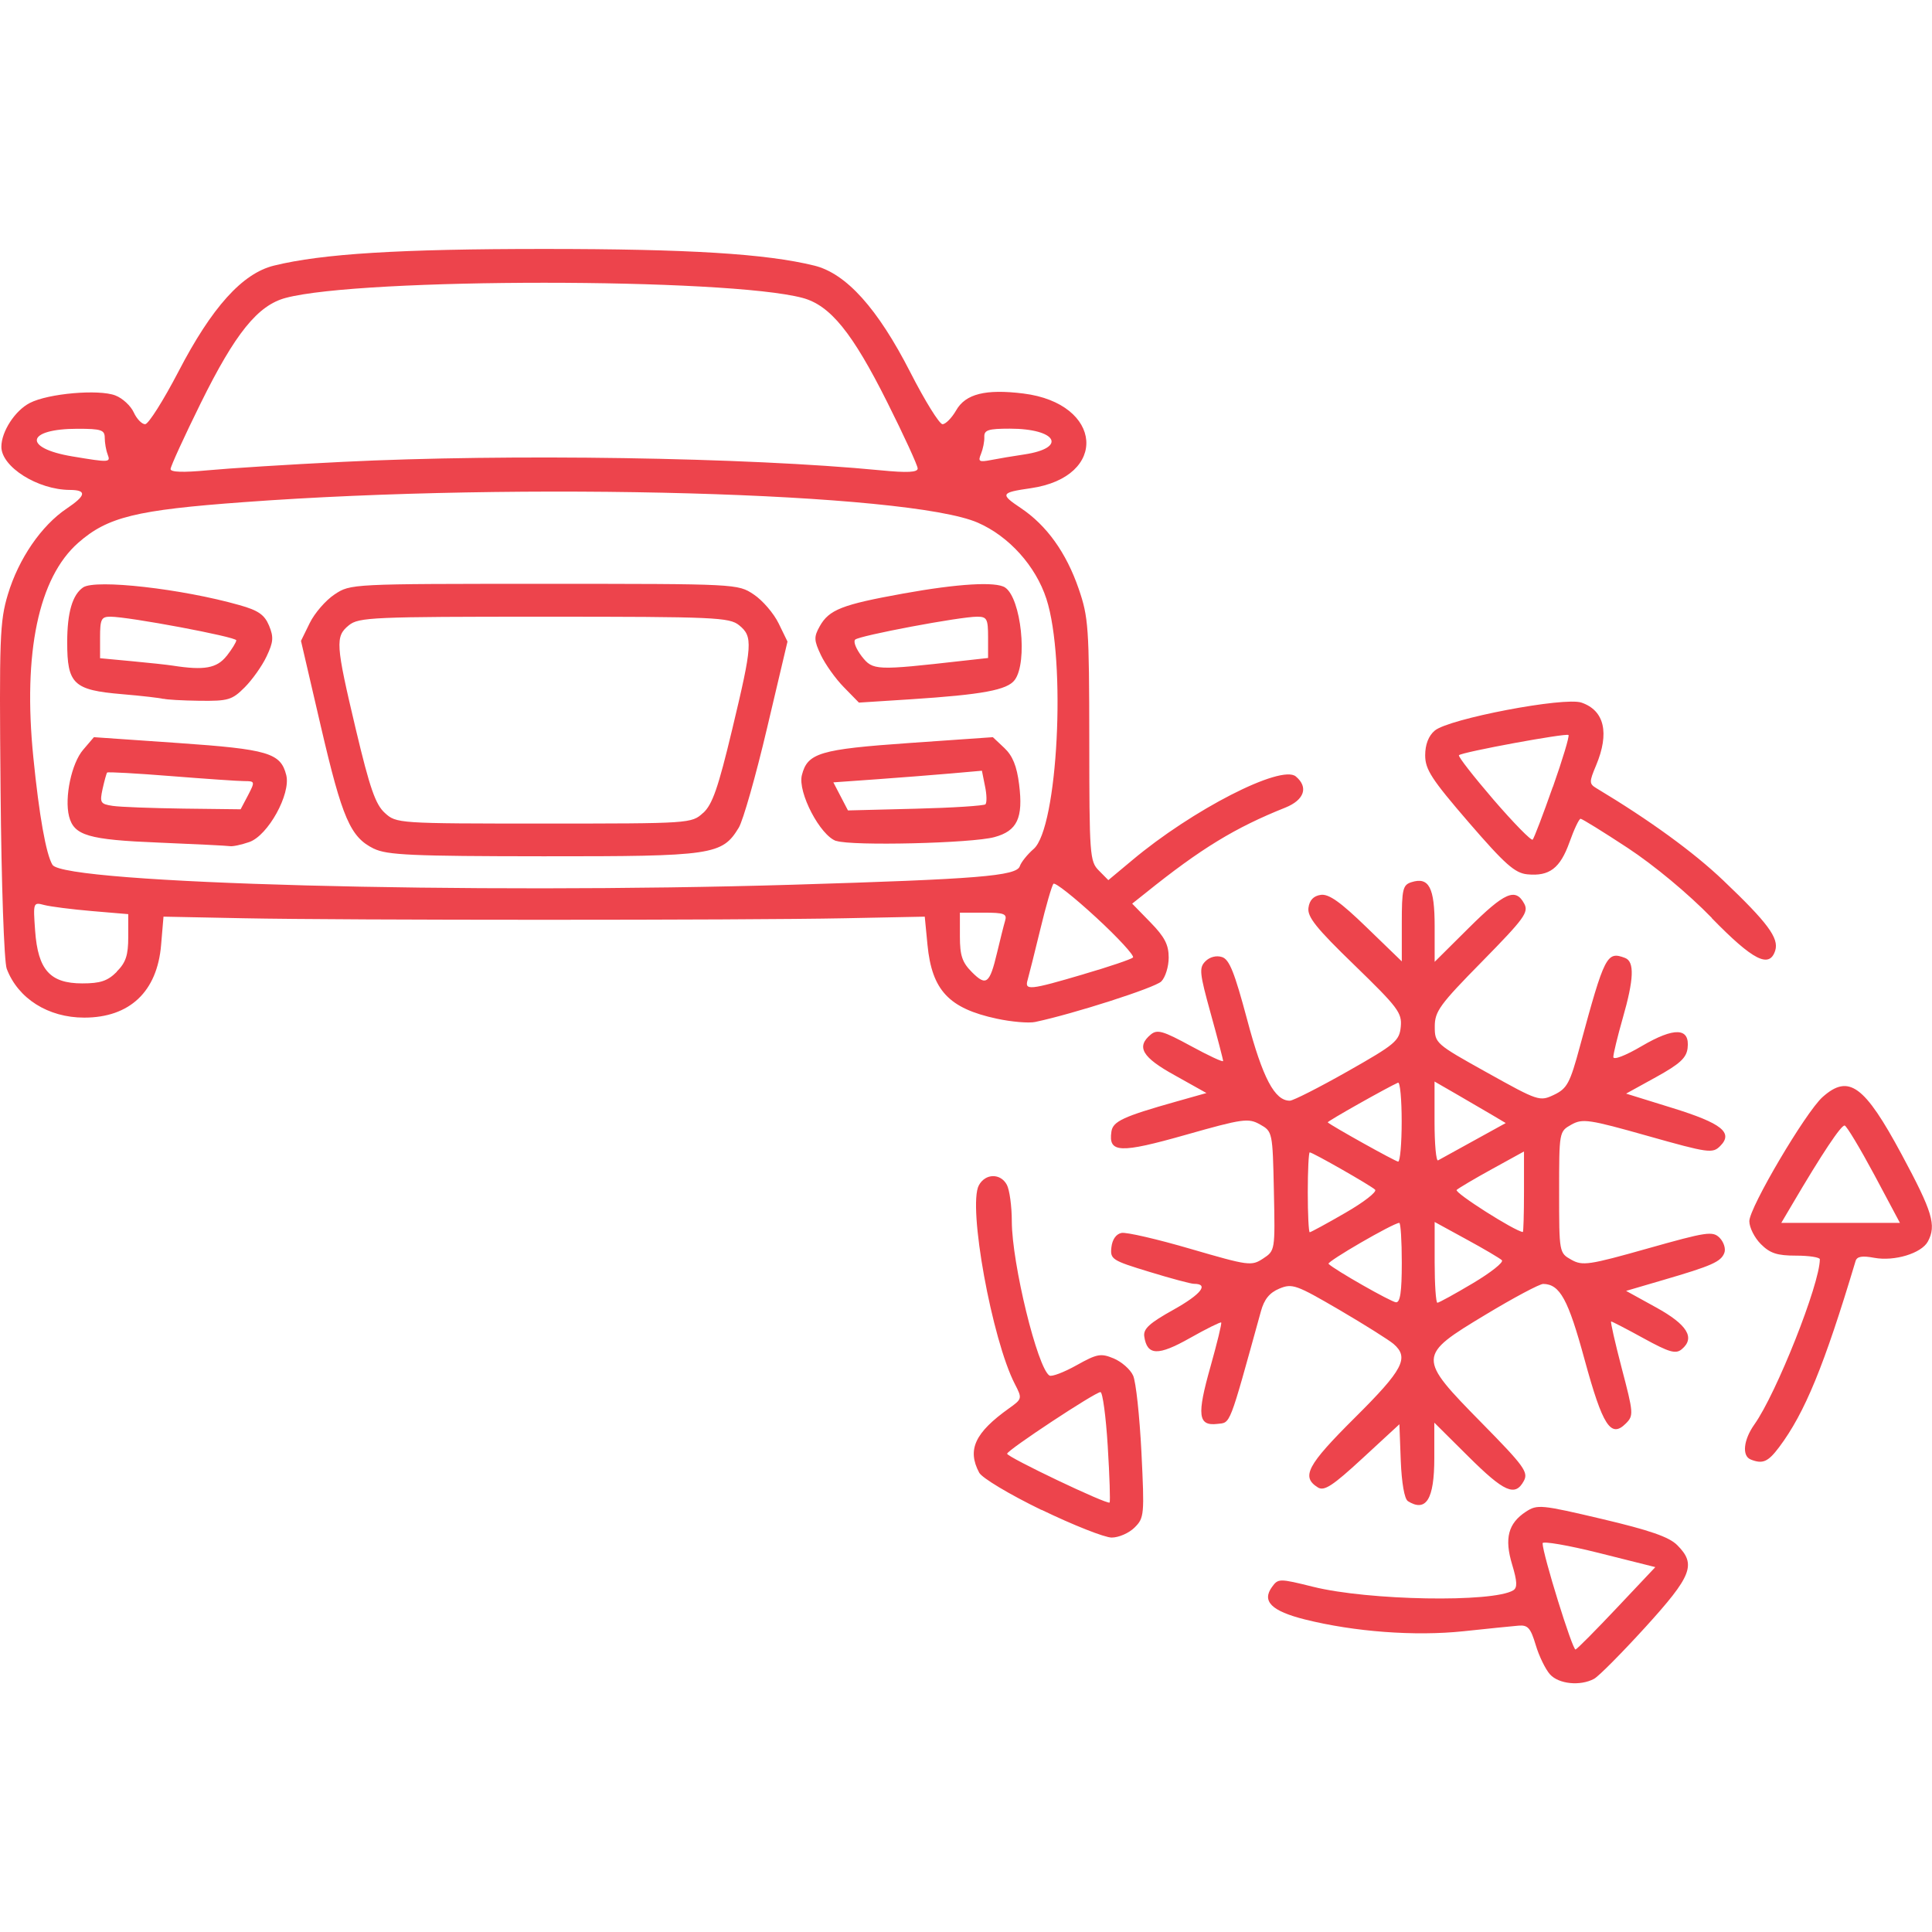 <?xml version="1.0" encoding="UTF-8" standalone="no"?>
<!-- Created with Inkscape (http://www.inkscape.org/) -->

<svg
   width="64"
   height="64"
   viewBox="0 0 16.933 16.933"
   version="1.1"
   id="svg5"
   xml:space="preserve"
   inkscape:version="1.2.1 (9c6d41e410, 2022-07-14)"
   sodipodi:docname="ar_condicionado.svg"
   xmlns:inkscape="http://www.inkscape.org/namespaces/inkscape"
   xmlns:sodipodi="http://sodipodi.sourceforge.net/DTD/sodipodi-0.dtd"
   xmlns="http://www.w3.org/2000/svg"
   xmlns:svg="http://www.w3.org/2000/svg"><sodipodi:namedview
     id="namedview7"
     pagecolor="#505050"
     bordercolor="#eeeeee"
     borderopacity="1"
     inkscape:showpageshadow="0"
     inkscape:pageopacity="0"
     inkscape:pagecheckerboard="0"
     inkscape:deskcolor="#505050"
     inkscape:document-units="px"
     showgrid="false"
     inkscape:zoom="5.9081369"
     inkscape:cx="12.694357"
     inkscape:cy="19.633939"
     inkscape:window-width="1920"
     inkscape:window-height="1009"
     inkscape:window-x="-8"
     inkscape:window-y="-8"
     inkscape:window-maximized="1"
     inkscape:current-layer="layer1" /><defs
     id="defs2" /><g
     inkscape:label="Camada 1"
     inkscape:groupmode="layer"
     id="layer1"><path
       style="fill:#e91b25;fill-opacity:0.82;stroke-width:0.041"
       d="m 13.585,14.675 c -0.039,-0.043 -0.096,-0.159 -0.125,-0.257 -0.045,-0.15 -0.069,-0.177 -0.151,-0.17 -0.054,0.005 -0.271,0.026 -0.482,0.049 -0.427,0.045 -0.956,0.005 -1.389,-0.103 -0.295,-0.074 -0.381,-0.16 -0.289,-0.286 0.054,-0.074 0.064,-0.074 0.359,-8.32e-4 0.484,0.121 1.578,0.14 1.755,0.031 0.037,-0.023 0.035,-0.077 -0.01,-0.226 -0.069,-0.229 -0.035,-0.361 0.121,-0.463 0.1,-0.065 0.132,-0.062 0.667,0.064 0.419,0.099 0.587,0.157 0.659,0.229 0.169,0.169 0.13,0.269 -0.279,0.719 -0.207,0.227 -0.409,0.431 -0.45,0.453 -0.121,0.065 -0.309,0.046 -0.386,-0.039 z m 0.588,-0.585 0.335,-0.355 -0.494,-0.124 c -0.272,-0.068 -0.494,-0.106 -0.494,-0.085 0,0.093 0.263,0.941 0.289,0.931 0.016,-0.006 0.179,-0.171 0.364,-0.367 z M 9.128,13.234 c -0.28,-0.136 -0.521,-0.28 -0.546,-0.327 -0.107,-0.201 -0.038,-0.35 0.262,-0.564 0.115,-0.082 0.116,-0.086 0.051,-0.212 -0.201,-0.389 -0.414,-1.56 -0.316,-1.742 0.057,-0.106 0.191,-0.108 0.246,-0.004 0.023,0.044 0.043,0.187 0.043,0.319 8.86e-4,0.371 0.225,1.287 0.33,1.352 0.02,0.012 0.126,-0.028 0.237,-0.09 0.181,-0.101 0.213,-0.107 0.326,-0.06 0.069,0.029 0.146,0.096 0.17,0.15 0.025,0.054 0.057,0.356 0.073,0.671 0.027,0.55 0.025,0.577 -0.06,0.661 -0.049,0.049 -0.139,0.088 -0.201,0.088 -0.062,-1.23e-4 -0.339,-0.11 -0.614,-0.243 z m 0.581,-0.556 c -0.016,-0.263 -0.045,-0.477 -0.064,-0.477 -0.046,0 -0.816,0.508 -0.818,0.54 -0.002,0.029 0.877,0.448 0.898,0.428 0.007,-0.007 2.93e-4,-0.228 -0.016,-0.49 z m 2.63,0.478 c -0.03,-0.019 -0.054,-0.159 -0.062,-0.352 l -0.012,-0.321 -0.323,0.298 c -0.262,0.242 -0.336,0.29 -0.391,0.256 -0.149,-0.093 -0.096,-0.194 0.322,-0.61 0.426,-0.423 0.48,-0.527 0.341,-0.648 -0.04,-0.034 -0.254,-0.169 -0.476,-0.299 -0.377,-0.22 -0.412,-0.233 -0.525,-0.186 -0.086,0.036 -0.133,0.093 -0.162,0.2 -0.284,1.027 -0.263,0.972 -0.383,0.986 -0.168,0.019 -0.179,-0.077 -0.059,-0.501 0.058,-0.207 0.101,-0.381 0.094,-0.388 -0.006,-0.006 -0.13,0.055 -0.275,0.137 -0.278,0.157 -0.374,0.154 -0.399,-0.014 -0.01,-0.067 0.044,-0.117 0.258,-0.236 0.241,-0.135 0.312,-0.226 0.177,-0.226 -0.026,0 -0.202,-0.047 -0.391,-0.105 -0.328,-0.1 -0.344,-0.11 -0.332,-0.216 0.008,-0.069 0.042,-0.116 0.089,-0.125 0.042,-0.008 0.315,0.055 0.605,0.14 0.509,0.148 0.533,0.152 0.635,0.085 0.106,-0.07 0.106,-0.07 0.095,-0.592 -0.011,-0.518 -0.012,-0.522 -0.122,-0.584 -0.102,-0.057 -0.149,-0.051 -0.653,0.092 -0.575,0.163 -0.677,0.159 -0.649,-0.029 0.013,-0.09 0.103,-0.132 0.567,-0.263 l 0.266,-0.075 -0.277,-0.155 C 10.01,9.267 9.956,9.175 10.086,9.067 c 0.057,-0.047 0.107,-0.032 0.35,0.1 0.156,0.085 0.284,0.145 0.284,0.132 0,-0.013 -0.049,-0.201 -0.109,-0.417 -0.098,-0.354 -0.103,-0.4 -0.046,-0.457 0.038,-0.038 0.096,-0.053 0.145,-0.037 0.065,0.02 0.11,0.135 0.221,0.55 0.136,0.511 0.241,0.71 0.374,0.709 0.029,-1.648e-4 0.257,-0.116 0.506,-0.257 0.418,-0.237 0.454,-0.267 0.466,-0.391 0.012,-0.122 -0.025,-0.17 -0.405,-0.539 -0.337,-0.326 -0.415,-0.424 -0.404,-0.504 0.009,-0.067 0.045,-0.104 0.108,-0.113 0.07,-0.01 0.172,0.062 0.402,0.285 l 0.308,0.298 v -0.334 c 0,-0.3 0.009,-0.336 0.084,-0.36 0.154,-0.049 0.204,0.046 0.204,0.386 V 8.43 l 0.3,-0.298 c 0.314,-0.312 0.409,-0.353 0.485,-0.212 0.041,0.076 8.86e-4,0.13 -0.369,0.507 -0.371,0.377 -0.415,0.437 -0.415,0.57 0,0.146 0.006,0.152 0.459,0.404 0.45,0.251 0.461,0.254 0.587,0.194 0.114,-0.055 0.139,-0.1 0.227,-0.427 0.216,-0.797 0.235,-0.833 0.395,-0.772 0.084,0.032 0.078,0.186 -0.021,0.53 -0.045,0.158 -0.082,0.311 -0.082,0.338 0,0.029 0.105,-0.011 0.248,-0.095 0.288,-0.169 0.424,-0.163 0.403,0.017 -0.01,0.086 -0.068,0.139 -0.276,0.254 l -0.263,0.145 0.403,0.125 c 0.436,0.135 0.539,0.217 0.421,0.335 -0.066,0.066 -0.102,0.061 -0.634,-0.089 -0.517,-0.146 -0.572,-0.154 -0.67,-0.099 -0.107,0.06 -0.107,0.062 -0.107,0.592 0,0.53 4.17e-4,0.532 0.107,0.592 0.098,0.055 0.153,0.047 0.67,-0.099 0.518,-0.146 0.569,-0.154 0.63,-0.093 0.036,0.037 0.055,0.096 0.041,0.132 -0.03,0.078 -0.109,0.113 -0.537,0.238 l -0.324,0.095 0.263,0.145 c 0.274,0.151 0.345,0.267 0.224,0.367 -0.052,0.043 -0.109,0.027 -0.333,-0.096 -0.149,-0.082 -0.277,-0.148 -0.285,-0.148 -0.008,0 0.034,0.185 0.093,0.411 0.103,0.392 0.105,0.414 0.036,0.483 -0.132,0.132 -0.203,0.022 -0.362,-0.56 -0.144,-0.529 -0.216,-0.66 -0.362,-0.663 -0.031,-7.21e-4 -0.258,0.12 -0.505,0.269 -0.601,0.362 -0.601,0.373 -0.034,0.95 0.37,0.376 0.41,0.431 0.369,0.507 -0.076,0.141 -0.171,0.1 -0.485,-0.212 l -0.3,-0.298 v 0.31 c 0,0.363 -0.072,0.479 -0.235,0.376 z m -0.053,-2.088 c 0,-0.193 -0.01,-0.35 -0.022,-0.35 -0.051,0 -0.639,0.341 -0.62,0.359 0.052,0.052 0.546,0.333 0.591,0.337 0.037,0.003 0.051,-0.091 0.051,-0.346 z m 0.623,0.179 c 0.158,-0.094 0.273,-0.185 0.254,-0.202 -0.018,-0.017 -0.158,-0.1 -0.311,-0.183 l -0.278,-0.152 v 0.354 c 0,0.195 0.011,0.354 0.024,0.354 0.013,0 0.153,-0.077 0.311,-0.171 z m -1.118,-0.617 c 0.162,-0.093 0.28,-0.185 0.261,-0.203 -0.037,-0.036 -0.547,-0.327 -0.573,-0.327 -0.009,0 -0.017,0.158 -0.017,0.35 0,0.193 0.008,0.35 0.017,0.35 0.009,0 0.15,-0.076 0.312,-0.17 z m 1.566,-0.184 v -0.354 l -0.278,0.153 c -0.153,0.084 -0.293,0.167 -0.312,0.184 -0.025,0.022 0.509,0.362 0.58,0.369 0.005,5.43e-4 0.01,-0.158 0.01,-0.353 z M 12.285,9.829 c 0,-0.194 -0.014,-0.347 -0.032,-0.34 -0.091,0.04 -0.624,0.34 -0.616,0.348 0.03,0.029 0.591,0.342 0.617,0.344 0.017,0.001 0.031,-0.157 0.031,-0.351 z m 0.631,0.169 0.281,-0.155 -0.116,-0.069 C 13.017,9.737 12.877,9.655 12.769,9.592 L 12.573,9.479 v 0.354 c 0,0.195 0.014,0.347 0.031,0.337 0.017,-0.009 0.157,-0.087 0.312,-0.172 z m 2.427,2.793 c -0.077,-0.031 -0.062,-0.172 0.033,-0.306 0.193,-0.271 0.574,-1.232 0.574,-1.448 0,-0.017 -0.093,-0.032 -0.208,-0.032 -0.166,0 -0.228,-0.02 -0.309,-0.101 -0.056,-0.056 -0.101,-0.146 -0.101,-0.201 0,-0.119 0.494,-0.956 0.642,-1.088 0.229,-0.204 0.366,-0.105 0.693,0.503 0.271,0.504 0.306,0.62 0.23,0.763 -0.056,0.104 -0.293,0.176 -0.471,0.143 -0.106,-0.02 -0.151,-0.012 -0.163,0.029 -0.275,0.918 -0.445,1.331 -0.67,1.631 -0.098,0.13 -0.144,0.15 -0.251,0.107 z m 1.084,-2.495 C 16.303,10.065 16.186,9.87 16.168,9.865 c -0.029,-0.009 -0.199,0.246 -0.465,0.699 l -0.091,0.154 h 0.52 0.52 z M 8.735,8.928 C 8.317,8.838 8.168,8.68 8.129,8.282 l -0.024,-0.248 -0.7,0.014 c -0.906,0.018 -4.368,0.018 -5.272,-4.07e-5 l -0.7,-0.014 -0.021,0.248 c -0.034,0.409 -0.275,0.637 -0.674,0.637 -0.316,0 -0.58,-0.167 -0.679,-0.428 -0.023,-0.06 -0.047,-0.746 -0.054,-1.565 -0.012,-1.334 -0.007,-1.48 0.064,-1.716 0.094,-0.313 0.294,-0.604 0.516,-0.753 0.17,-0.114 0.178,-0.162 0.028,-0.163 -0.282,-7.601e-4 -0.601,-0.202 -0.601,-0.378 0,-0.133 0.119,-0.317 0.249,-0.384 0.162,-0.084 0.605,-0.122 0.75,-0.066 0.063,0.024 0.135,0.091 0.161,0.148 0.026,0.057 0.071,0.104 0.1,0.104 0.029,0 0.16,-0.208 0.292,-0.461 0.292,-0.563 0.56,-0.861 0.837,-0.929 0.422,-0.104 1.1,-0.146 2.368,-0.146 1.268,0 1.946,0.042 2.368,0.146 0.28,0.069 0.555,0.375 0.841,0.934 0.128,0.251 0.256,0.457 0.283,0.456 0.027,-1.232e-4 0.081,-0.055 0.119,-0.121 0.082,-0.145 0.259,-0.189 0.589,-0.148 0.699,0.087 0.75,0.731 0.065,0.83 -0.264,0.038 -0.271,0.051 -0.087,0.174 0.227,0.152 0.398,0.391 0.507,0.707 0.086,0.25 0.092,0.337 0.093,1.327 5.41e-4,1.008 0.004,1.063 0.084,1.143 l 0.083,0.084 0.205,-0.171 C 10.449,7.097 11.229,6.698 11.357,6.805 c 0.113,0.094 0.075,0.206 -0.091,0.273 -0.441,0.176 -0.741,0.359 -1.226,0.749 L 9.923,7.92 10.083,8.084 c 0.124,0.127 0.16,0.196 0.16,0.308 0,0.08 -0.029,0.174 -0.065,0.21 -0.055,0.055 -0.769,0.284 -1.105,0.355 -0.057,0.012 -0.209,-0.001 -0.338,-0.029 z M 9.498,8.538 C 9.721,8.473 9.915,8.407 9.93,8.392 9.945,8.377 9.8,8.219 9.608,8.042 9.415,7.864 9.247,7.731 9.233,7.746 c -0.014,0.015 -0.066,0.194 -0.115,0.398 -0.049,0.204 -0.1,0.403 -0.111,0.443 -0.029,0.096 0.014,0.092 0.492,-0.049 z m -8.475,-0.022 c 0.08,-0.08 0.101,-0.144 0.101,-0.303 V 8.012 L 0.805,7.985 c -0.176,-0.015 -0.363,-0.039 -0.417,-0.053 -0.097,-0.026 -0.098,-0.023 -0.08,0.227 0.025,0.342 0.131,0.46 0.413,0.46 0.158,0 0.222,-0.021 0.302,-0.101 z m 7.716,-0.167 c 0.027,-0.113 0.058,-0.238 0.07,-0.278 0.019,-0.062 -0.008,-0.072 -0.187,-0.072 h -0.209 v 0.208 c 0,0.168 0.02,0.228 0.106,0.314 0.125,0.125 0.155,0.102 0.22,-0.172 z M 6.952,7.754 c 1.618,-0.049 1.957,-0.076 1.986,-0.162 0.012,-0.036 0.067,-0.104 0.121,-0.151 0.212,-0.182 0.288,-1.651 0.112,-2.193 C 9.077,4.96 8.843,4.7 8.57,4.581 7.963,4.316 4.571,4.221 2.137,4.401 1.191,4.47 0.943,4.531 0.686,4.757 c -0.348,0.306 -0.486,0.962 -0.394,1.879 0.051,0.512 0.112,0.853 0.168,0.944 0.102,0.164 3.658,0.259 6.492,0.174 z M 3.276,7.438 C 3.071,7.337 3,7.175 2.812,6.366 l -0.174,-0.749 0.077,-0.157 c 0.042,-0.086 0.14,-0.199 0.217,-0.25 0.14,-0.093 0.143,-0.093 1.837,-0.093 1.694,0 1.697,1.647e-4 1.837,0.093 0.077,0.051 0.175,0.165 0.218,0.253 l 0.078,0.16 -0.179,0.758 c -0.098,0.417 -0.21,0.81 -0.248,0.873 -0.146,0.24 -0.225,0.252 -1.712,0.251 -1.155,-8.035e-4 -1.372,-0.011 -1.486,-0.067 z m 2.887,-0.313 c 0.081,-0.074 0.132,-0.221 0.254,-0.731 0.179,-0.746 0.183,-0.815 0.061,-0.914 -0.085,-0.069 -0.21,-0.075 -1.71,-0.075 -1.5,0 -1.624,0.005 -1.71,0.075 -0.121,0.098 -0.117,0.163 0.061,0.914 0.122,0.513 0.172,0.657 0.254,0.731 0.101,0.092 0.112,0.093 1.395,0.093 1.283,0 1.293,-6.955e-4 1.394,-0.093 z M 1.392,7.385 C 0.773,7.36 0.648,7.323 0.605,7.154 c -0.041,-0.165 0.022,-0.465 0.124,-0.583 l 0.094,-0.11 0.737,0.051 c 0.792,0.055 0.9,0.087 0.949,0.282 0.041,0.165 -0.16,0.529 -0.324,0.586 -0.069,0.024 -0.147,0.041 -0.171,0.036 -0.025,-0.004 -0.305,-0.018 -0.622,-0.031 z m 0.782,-0.415 c 0.062,-0.12 0.061,-0.124 -0.032,-0.124 -0.053,0 -0.342,-0.02 -0.644,-0.044 -0.301,-0.024 -0.553,-0.038 -0.559,-0.031 -0.006,0.007 -0.024,0.072 -0.04,0.144 -0.026,0.12 -0.019,0.132 0.088,0.148 0.064,0.01 0.342,0.02 0.619,0.024 l 0.503,0.006 z m 5.155,0.401 C 7.189,7.324 6.99,6.944 7.028,6.794 7.077,6.599 7.185,6.567 7.971,6.512 l 0.731,-0.051 0.101,0.095 c 0.072,0.068 0.109,0.158 0.129,0.319 0.037,0.294 -0.016,0.408 -0.217,0.462 -0.197,0.054 -1.248,0.079 -1.385,0.033 z m 1.308,-0.322 c 0.013,-0.013 0.012,-0.085 -0.004,-0.159 l -0.027,-0.135 -0.272,0.024 c -0.15,0.013 -0.443,0.036 -0.651,0.051 l -0.379,0.027 0.064,0.123 0.064,0.123 0.591,-0.015 c 0.325,-0.008 0.602,-0.026 0.615,-0.039 z M 1.433,6.126 c -0.023,-0.008 -0.187,-0.027 -0.364,-0.042 -0.425,-0.036 -0.48,-0.088 -0.48,-0.455 0,-0.261 0.046,-0.417 0.14,-0.481 0.11,-0.073 0.864,0.012 1.368,0.155 0.168,0.047 0.221,0.085 0.261,0.18 0.042,0.101 0.038,0.145 -0.022,0.271 -0.039,0.083 -0.126,0.205 -0.192,0.271 -0.11,0.11 -0.144,0.12 -0.395,0.117 -0.151,-0.002 -0.293,-0.01 -0.316,-0.018 z m 0.553,-0.376 c 0.047,-0.06 0.085,-0.122 0.085,-0.138 0,-0.03 -0.942,-0.207 -1.104,-0.207 -0.079,0 -0.09,0.022 -0.09,0.182 v 0.182 l 0.278,0.026 c 0.153,0.014 0.315,0.032 0.36,0.039 0.275,0.043 0.386,0.023 0.471,-0.085 z m 5.41,0.273 c -0.073,-0.074 -0.163,-0.201 -0.201,-0.281 -0.061,-0.129 -0.063,-0.159 -0.011,-0.252 0.082,-0.147 0.196,-0.191 0.733,-0.288 0.482,-0.087 0.812,-0.106 0.892,-0.053 0.141,0.094 0.2,0.654 0.085,0.81 -0.065,0.089 -0.284,0.129 -0.913,0.17 l -0.453,0.029 z m 1.048,-0.232 0.216,-0.024 V 5.586 c 0,-0.162 -0.01,-0.181 -0.096,-0.181 -0.152,0 -1.033,0.166 -1.069,0.201 -0.018,0.018 0.009,0.083 0.058,0.147 0.098,0.124 0.12,0.125 0.89,0.038 z M 3.003,4.048 c 1.457,-0.072 3.538,-0.04 4.715,0.074 0.235,0.023 0.325,0.018 0.325,-0.016 0,-0.026 -0.12,-0.288 -0.267,-0.581 -0.305,-0.609 -0.499,-0.849 -0.742,-0.914 -0.662,-0.177 -3.868,-0.177 -4.53,0 -0.245,0.065 -0.442,0.31 -0.744,0.921 -0.146,0.296 -0.265,0.556 -0.265,0.579 0,0.028 0.111,0.031 0.325,0.011 0.179,-0.017 0.711,-0.051 1.184,-0.074 z M 0.943,3.981 c -0.014,-0.036 -0.025,-0.101 -0.025,-0.144 0,-0.069 -0.031,-0.079 -0.239,-0.079 -0.451,0 -0.482,0.169 -0.046,0.242 0.329,0.055 0.338,0.054 0.31,-0.018 z m 8.034,0.002 c 0.38,-0.057 0.285,-0.226 -0.126,-0.226 -0.19,0 -0.226,0.012 -0.224,0.072 0.002,0.04 -0.012,0.107 -0.029,0.149 -0.028,0.067 -0.017,0.074 0.087,0.054 0.066,-0.013 0.197,-0.035 0.292,-0.049 z M 15.003,8.045 C 14.795,7.831 14.496,7.583 14.265,7.431 14.052,7.291 13.866,7.176 13.853,7.176 c -0.013,0 -0.057,0.092 -0.097,0.205 C 13.674,7.61 13.58,7.682 13.386,7.663 13.277,7.652 13.191,7.576 12.873,7.208 12.547,6.83 12.491,6.744 12.491,6.62 c 0,-0.094 0.029,-0.17 0.083,-0.216 0.12,-0.104 1.137,-0.298 1.287,-0.246 0.201,0.069 0.247,0.266 0.128,0.55 -0.062,0.147 -0.061,0.162 0.004,0.201 0.463,0.278 0.85,0.559 1.11,0.807 0.39,0.371 0.49,0.506 0.456,0.615 -0.051,0.16 -0.195,0.086 -0.556,-0.284 z M 13.61,6.898 c 0.085,-0.241 0.147,-0.447 0.137,-0.456 -0.019,-0.019 -0.932,0.149 -0.96,0.177 -0.01,0.01 0.127,0.185 0.303,0.39 0.177,0.205 0.331,0.362 0.343,0.35 0.012,-0.012 0.091,-0.219 0.176,-0.461 z"
       id="path1788" /></g></svg>
